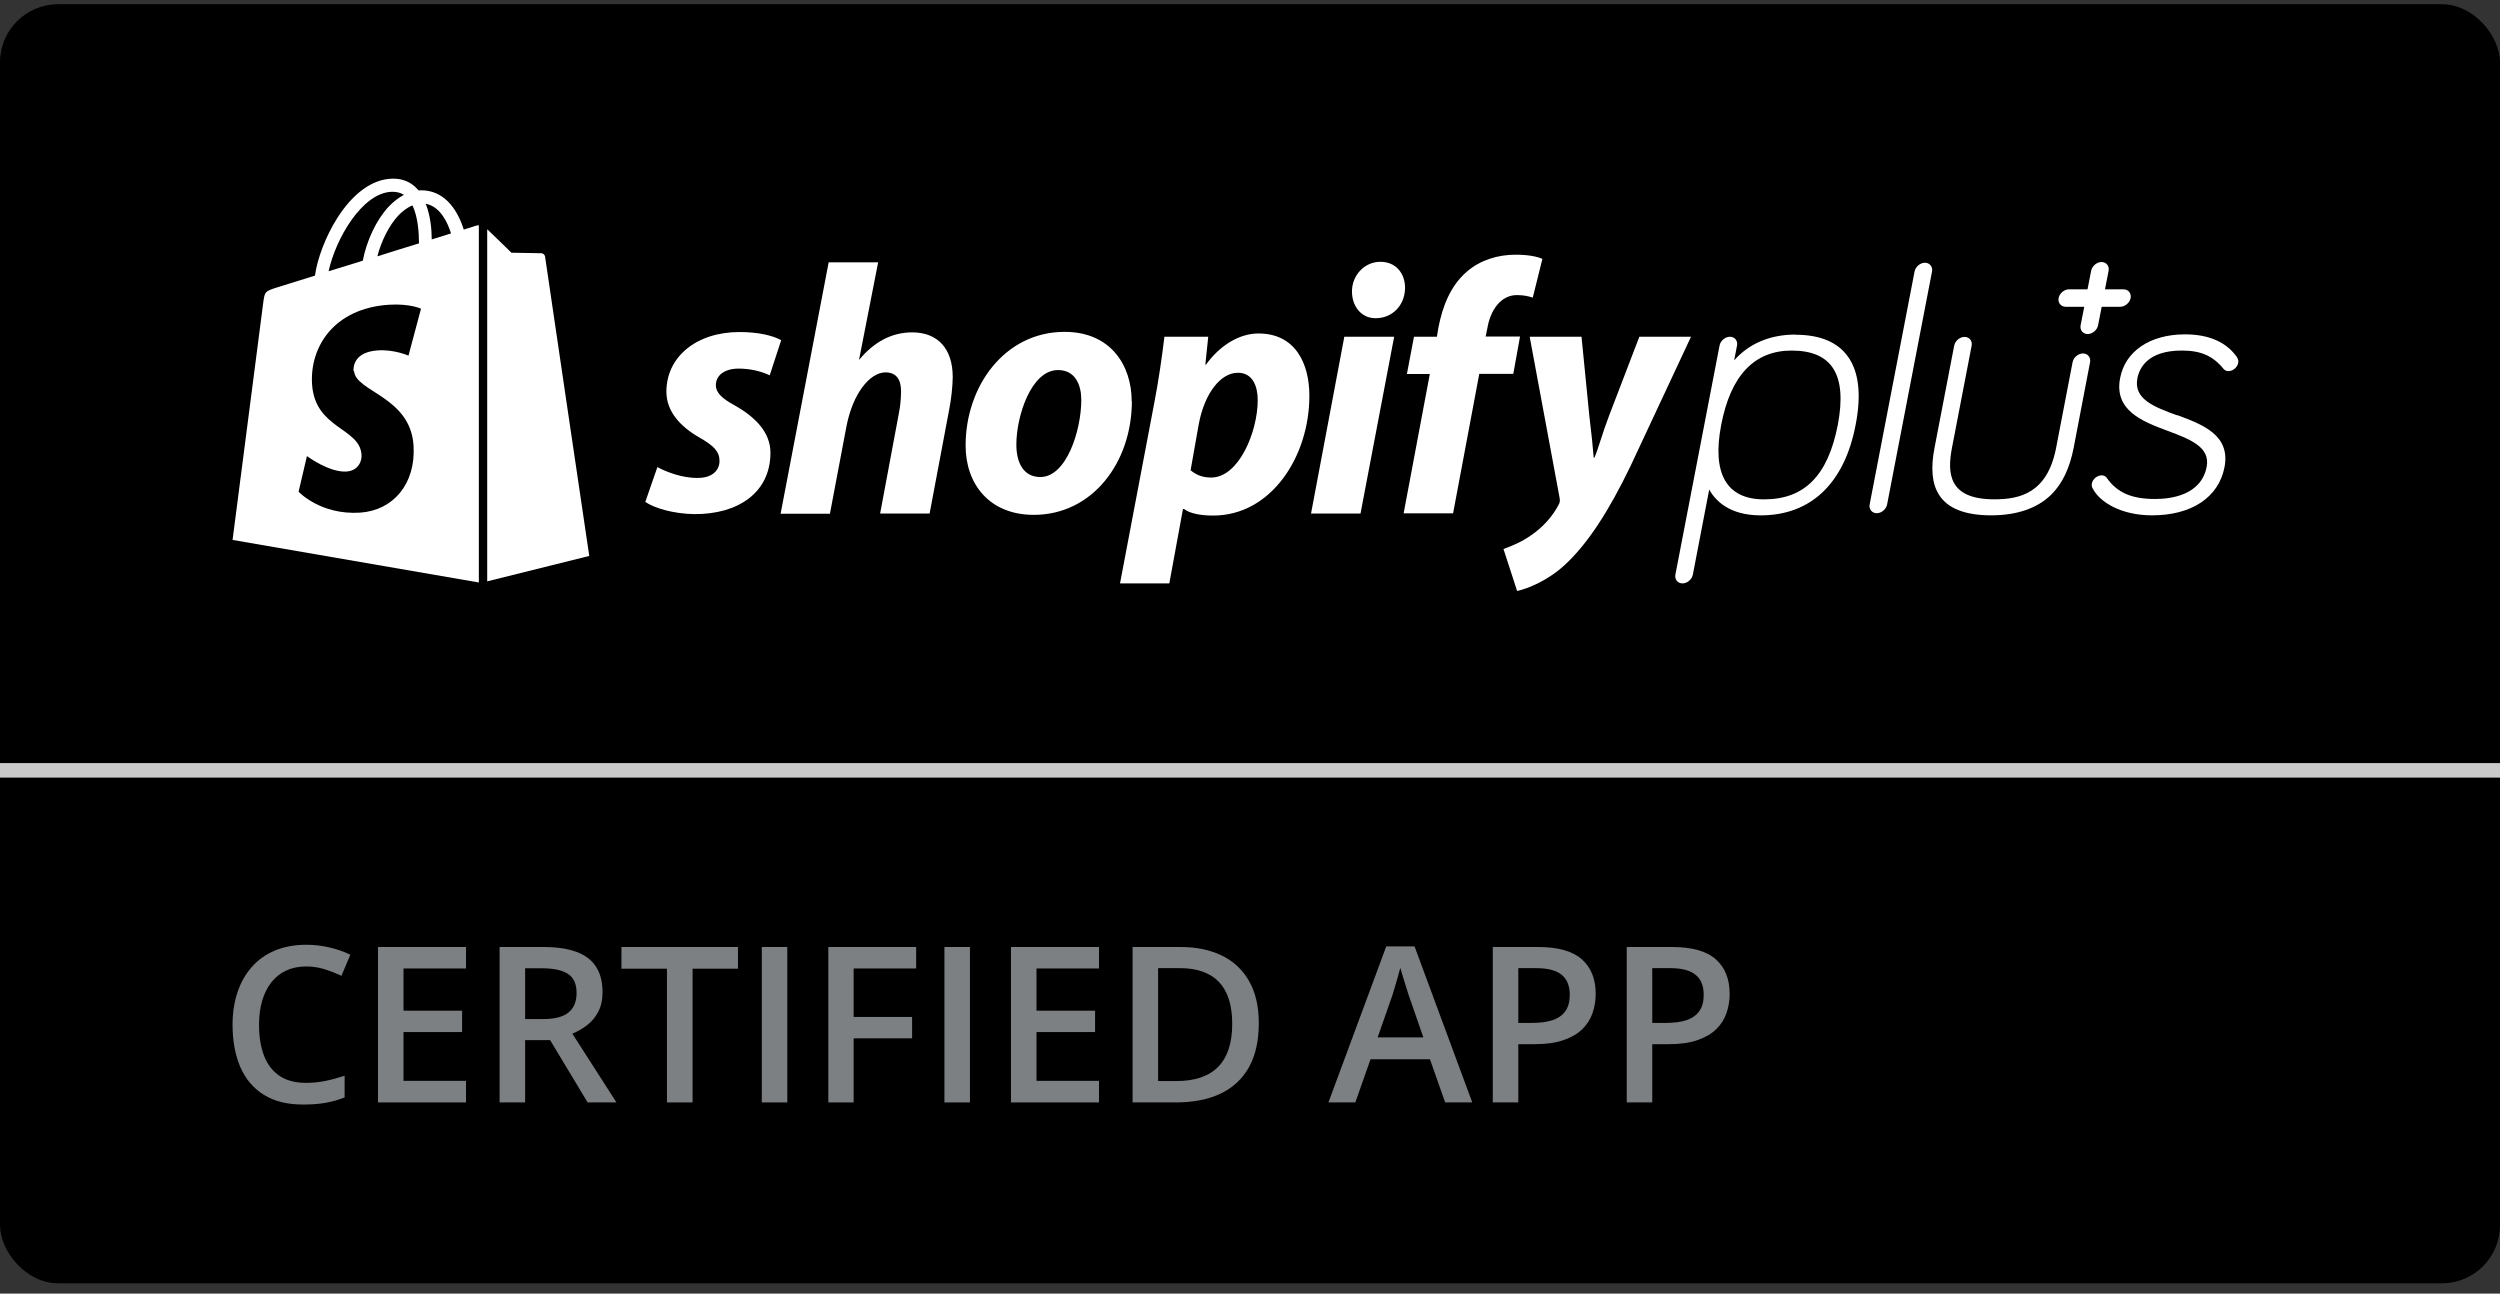 <svg width="172" height="89" viewBox="0 0 172 89" fill="none" xmlns="http://www.w3.org/2000/svg">
<rect x="0" y="0" width="172" height="89" fill="#333333" stroke="none"/>
<rect y="0.291" width="172" height="88" rx="4" fill="black"/>
<path d="M21.069 66.492C20.557 66.492 20.098 66.585 19.694 66.77C19.294 66.955 18.955 67.224 18.677 67.575C18.399 67.921 18.187 68.343 18.041 68.84C17.894 69.332 17.821 69.888 17.821 70.508C17.821 71.337 17.938 72.051 18.172 72.651C18.406 73.246 18.762 73.704 19.24 74.026C19.718 74.343 20.323 74.501 21.054 74.501C21.508 74.501 21.949 74.457 22.378 74.37C22.807 74.282 23.251 74.162 23.709 74.011V75.503C23.275 75.674 22.836 75.798 22.393 75.876C21.949 75.954 21.437 75.993 20.857 75.993C19.764 75.993 18.858 75.767 18.136 75.313C17.419 74.86 16.883 74.221 16.527 73.397C16.175 72.573 16 71.607 16 70.5C16 69.691 16.112 68.95 16.337 68.277C16.561 67.604 16.887 67.024 17.317 66.536C17.746 66.043 18.275 65.666 18.904 65.402C19.538 65.134 20.262 65 21.076 65C21.613 65 22.139 65.061 22.656 65.183C23.178 65.3 23.66 65.468 24.104 65.688L23.49 67.136C23.119 66.96 22.732 66.809 22.327 66.682C21.922 66.555 21.503 66.492 21.069 66.492Z" fill="#7D8083"/>
<path d="M32.062 75.847H26.006V65.154H32.062V66.631H27.761V69.535H31.792V71.005H27.761V74.362H32.062V75.847Z" fill="#7D8083"/>
<path d="M37.38 65.154C38.301 65.154 39.062 65.266 39.662 65.49C40.266 65.714 40.715 66.056 41.008 66.514C41.305 66.972 41.454 67.555 41.454 68.262C41.454 68.789 41.356 69.237 41.161 69.608C40.966 69.979 40.71 70.286 40.393 70.53C40.076 70.773 39.737 70.969 39.377 71.115L42.412 75.847H40.43L37.848 71.561H36.129V75.847H34.373V65.154H37.38ZM37.263 66.617H36.129V70.113H37.343C38.157 70.113 38.748 69.962 39.113 69.659C39.484 69.357 39.669 68.911 39.669 68.321C39.669 67.701 39.472 67.263 39.077 67.004C38.687 66.746 38.082 66.617 37.263 66.617Z" fill="#7D8083"/>
<path d="M47.649 75.847H45.886V66.646H42.756V65.154H50.772V66.646H47.649V75.847Z" fill="#7D8083"/>
<path d="M52.411 75.847V65.154H54.166V75.847H52.411Z" fill="#7D8083"/>
<path d="M58.73 75.847H56.989V65.154H63.031V66.631H58.73V69.966H62.753V71.437H58.73V75.847Z" fill="#7D8083"/>
<path d="M64.977 75.847V65.154H66.732V75.847H64.977Z" fill="#7D8083"/>
<path d="M75.612 75.847H69.555V65.154H75.612V66.631H71.311V69.535H75.341V71.005H71.311V74.362H75.612V75.847Z" fill="#7D8083"/>
<path d="M86.605 70.398C86.605 71.602 86.381 72.609 85.932 73.419C85.483 74.223 84.832 74.83 83.979 75.24C83.126 75.645 82.097 75.847 80.892 75.847H77.923V65.154H81.214C82.321 65.154 83.277 65.353 84.082 65.753C84.886 66.148 85.508 66.736 85.947 67.516C86.385 68.291 86.605 69.252 86.605 70.398ZM84.776 70.449C84.776 69.571 84.637 68.85 84.359 68.284C84.086 67.719 83.682 67.299 83.145 67.026C82.614 66.748 81.958 66.609 81.178 66.609H79.678V74.377H80.922C82.214 74.377 83.179 74.048 83.818 73.389C84.457 72.731 84.776 71.751 84.776 70.449Z" fill="#7D8083"/>
<path d="M99.427 75.847L98.381 72.877H94.292L93.246 75.847H91.396L95.375 65.11H97.32L101.292 75.847H99.427ZM97.927 71.371L96.911 68.445C96.872 68.318 96.816 68.14 96.743 67.911C96.669 67.677 96.596 67.441 96.523 67.202C96.45 66.958 96.389 66.753 96.34 66.587C96.291 66.787 96.231 67.011 96.157 67.26C96.089 67.504 96.021 67.733 95.953 67.948C95.889 68.162 95.841 68.328 95.806 68.445L94.782 71.371H97.927Z" fill="#7D8083"/>
<path d="M105.812 65.154C107.192 65.154 108.199 65.436 108.833 66.002C109.467 66.568 109.784 67.36 109.784 68.379C109.784 68.842 109.711 69.284 109.565 69.703C109.423 70.118 109.189 70.486 108.862 70.808C108.536 71.124 108.104 71.376 107.568 71.561C107.036 71.746 106.38 71.839 105.6 71.839H104.459V75.847H102.704V65.154H105.812ZM105.695 66.609H104.459V70.376H105.417C105.968 70.376 106.436 70.313 106.822 70.186C107.207 70.054 107.499 69.847 107.699 69.564C107.899 69.281 107.999 68.908 107.999 68.445C107.999 67.826 107.812 67.365 107.436 67.063C107.065 66.76 106.485 66.609 105.695 66.609Z" fill="#7D8083"/>
<path d="M115.028 65.154C116.408 65.154 117.415 65.436 118.049 66.002C118.683 66.568 119 67.36 119 68.379C119 68.842 118.927 69.284 118.781 69.703C118.639 70.118 118.405 70.486 118.078 70.808C117.752 71.124 117.32 71.376 116.784 71.561C116.252 71.746 115.596 71.839 114.816 71.839H113.675V75.847H111.92V65.154H115.028ZM114.911 66.609H113.675V70.376H114.633C115.184 70.376 115.652 70.313 116.038 70.186C116.423 70.054 116.715 69.847 116.915 69.564C117.115 69.281 117.215 68.908 117.215 68.445C117.215 67.826 117.028 67.365 116.652 67.063C116.282 66.76 115.701 66.609 114.911 66.609Z" fill="#7D8083"/>
<path d="M123.538 23.018C121.786 23.018 120.335 23.631 119.309 24.795L119.509 23.768C119.571 23.443 119.346 23.168 119.021 23.168C118.695 23.168 118.37 23.443 118.307 23.768L115.266 39.537C115.204 39.862 115.429 40.138 115.754 40.138C116.08 40.138 116.405 39.862 116.468 39.537L117.594 33.68C118.007 34.431 118.971 35.457 121.136 35.457C122.825 35.457 124.239 34.931 125.353 33.905C126.492 32.842 127.28 31.265 127.668 29.225C128.069 27.172 127.893 25.608 127.155 24.557C126.442 23.543 125.228 23.03 123.526 23.03L123.538 23.018ZM121.361 34.356C118.783 34.356 117.769 32.579 118.42 29.225C119.071 25.833 120.698 24.119 123.263 24.119C126.054 24.119 127.093 25.783 126.442 29.225C125.766 32.716 124.152 34.356 121.373 34.356H121.361Z" fill="white"/>
<path d="M149.742 28.56C148.215 27.997 146.776 27.459 147.052 26.032C147.189 25.319 147.765 24.118 150.105 24.118C151.419 24.118 152.245 24.481 152.971 25.369C153.109 25.532 153.259 25.532 153.321 25.532C153.622 25.532 153.922 25.282 153.985 24.981C154.022 24.819 153.985 24.718 153.91 24.593C153.91 24.593 153.91 24.593 153.91 24.581C153.184 23.542 151.982 23.004 150.33 23.004C147.928 23.004 146.213 24.155 145.863 26.02C145.437 28.247 147.402 28.998 149.154 29.649C150.656 30.212 152.082 30.75 151.82 32.114C151.444 34.042 149.429 34.33 148.265 34.33C146.651 34.33 145.65 33.892 144.937 32.865C144.849 32.753 144.724 32.703 144.586 32.703C144.323 32.703 143.986 32.928 143.923 33.253C143.885 33.416 143.923 33.516 143.998 33.641C144.474 34.542 145.925 35.456 148.065 35.456C150.781 35.456 152.646 34.217 153.046 32.14C153.472 29.924 151.519 29.199 149.792 28.56H149.742Z" fill="white"/>
<path d="M146.099 19.904H144.823L145.073 18.628C145.136 18.303 144.91 18.027 144.585 18.027C144.26 18.027 143.934 18.303 143.872 18.628L143.621 19.904H142.345C142.02 19.904 141.694 20.18 141.632 20.505C141.569 20.831 141.794 21.106 142.12 21.106H143.396L143.146 22.382C143.083 22.708 143.308 22.983 143.634 22.983C143.959 22.983 144.285 22.708 144.347 22.382L144.597 21.106H145.874C146.199 21.106 146.525 20.831 146.587 20.505C146.65 20.18 146.425 19.904 146.099 19.904Z" fill="white"/>
<path d="M45.235 32.142C45.848 32.468 46.962 32.906 48.026 32.88C48.989 32.88 49.502 32.367 49.502 31.717C49.502 31.066 49.127 30.678 48.101 30.09C46.812 29.351 45.848 28.313 45.848 26.948C45.848 24.558 47.901 22.844 50.879 22.844C52.193 22.844 53.194 23.094 53.745 23.407L52.956 25.822C52.493 25.597 51.718 25.359 50.829 25.359C49.865 25.359 49.252 25.81 49.252 26.498C49.252 27.036 49.703 27.437 50.566 27.9C51.905 28.663 53.007 29.702 53.007 31.153C53.007 33.869 50.804 35.396 47.75 35.371C46.349 35.346 45.035 34.97 44.397 34.532L45.235 32.117V32.142Z" fill="white"/>
<path d="M53.708 35.331L57.012 18.049H60.416L59.102 24.757L59.152 24.707C60.065 23.618 61.254 22.867 62.756 22.867C64.533 22.867 65.547 24.006 65.547 25.933C65.547 26.521 65.446 27.485 65.296 28.223L63.957 35.331H60.553L61.842 28.436C61.942 27.973 61.992 27.36 61.992 26.897C61.992 26.158 61.692 25.62 60.929 25.62C59.84 25.62 58.676 27.072 58.238 29.325L57.099 35.344H53.695L53.708 35.331Z" fill="white"/>
<path d="M77.872 27.6C77.872 31.817 75.156 35.422 71.126 35.422C68.061 35.422 66.434 33.294 66.434 30.654C66.434 26.536 69.149 22.832 73.242 22.832C76.433 22.832 77.859 25.16 77.859 27.6H77.872ZM69.925 30.591C69.925 31.83 70.413 32.819 71.577 32.819C73.379 32.819 74.393 29.602 74.393 27.512C74.393 26.499 73.992 25.46 72.791 25.46C70.939 25.46 69.925 28.639 69.925 30.591Z" fill="white"/>
<path d="M77.057 40.138L79.423 27.674C79.698 26.272 79.961 24.445 80.111 23.169H83.127L82.927 25.083H82.977C83.89 23.807 85.229 22.943 86.581 22.943C89.071 22.943 90.085 24.933 90.085 27.236C90.085 31.391 87.469 35.471 83.465 35.471C82.626 35.471 81.863 35.333 81.463 35.02H81.388L80.449 40.138H77.045H77.057ZM81.926 32.367C82.301 32.667 82.714 32.855 83.327 32.855C85.229 32.855 86.531 29.714 86.531 27.524C86.531 26.61 86.206 25.646 85.167 25.646C83.978 25.646 82.877 27.048 82.476 29.176L81.913 32.354L81.926 32.367Z" fill="white"/>
<path d="M90.199 35.332L92.489 23.168H95.918L93.603 35.332H90.199ZM94.617 21.891C93.653 21.891 93.015 21.065 93.015 20.052C93.015 18.938 93.879 18.012 94.967 18.012C96.056 18.012 96.669 18.825 96.669 19.814C96.644 21.078 95.731 21.891 94.667 21.891H94.617Z" fill="white"/>
<path d="M96.568 35.332L98.371 25.733H96.794L97.282 23.168H98.859L98.959 22.554C99.234 21.128 99.772 19.663 100.936 18.675C101.849 17.886 103.063 17.523 104.265 17.523C105.103 17.523 105.716 17.636 106.117 17.811L105.454 20.477C105.153 20.377 104.815 20.302 104.365 20.302C103.226 20.302 102.538 21.378 102.338 22.542L102.212 23.155H104.578L104.115 25.721H101.774L99.972 35.319H96.568V35.332Z" fill="white"/>
<path d="M108.808 23.166L109.346 28.61C109.496 29.824 109.597 30.85 109.647 31.488H109.697C109.972 30.85 110.21 29.899 110.71 28.585L112.788 23.166H116.342L112.175 32.076C110.698 35.142 109.259 37.37 107.707 38.822C106.493 39.961 105.066 40.511 104.378 40.661L103.439 37.77C104.003 37.57 104.728 37.27 105.367 36.807C106.155 36.269 106.818 35.518 107.219 34.755C107.319 34.579 107.344 34.467 107.294 34.216L105.242 23.166H108.821H108.808Z" fill="white"/>
<path d="M143.309 24.317C142.983 24.317 142.658 24.592 142.595 24.917L141.444 30.899C140.818 33.94 138.954 34.353 137.201 34.353C134.048 34.353 133.96 32.551 134.298 30.799L135.65 23.778C135.712 23.453 135.487 23.178 135.162 23.178C134.836 23.178 134.511 23.453 134.448 23.778L133.097 30.799C132.821 32.213 132.922 33.277 133.397 34.028C133.985 34.979 135.199 35.455 136.989 35.455C138.778 35.455 140.167 34.967 141.131 34.028C141.894 33.264 142.395 32.213 142.67 30.799L143.797 24.917C143.859 24.592 143.634 24.317 143.309 24.317Z" fill="white"/>
<path d="M132.436 18.076C132.111 18.076 131.785 18.352 131.723 18.677L128.632 34.708C128.569 35.033 128.794 35.309 129.12 35.309C129.445 35.309 129.77 35.033 129.833 34.708L132.924 18.677C132.987 18.352 132.761 18.076 132.436 18.076Z" fill="white"/>
<path d="M32.732 15.534C32.732 15.534 32.419 15.634 31.906 15.797C31.818 15.509 31.693 15.171 31.506 14.821C30.917 13.694 30.054 13.106 29.015 13.094C28.94 13.094 28.865 13.094 28.802 13.106C28.777 13.069 28.74 13.031 28.702 12.994C28.252 12.506 27.663 12.268 26.963 12.293C25.611 12.33 24.272 13.306 23.183 15.034C22.42 16.247 21.832 17.774 21.669 18.963C20.117 19.439 19.041 19.776 19.016 19.789C18.24 20.039 18.215 20.064 18.115 20.79C18.04 21.341 16 37.147 16 37.147L32.945 40.075V15.496C32.857 15.496 32.782 15.522 32.732 15.534ZM28.815 16.748C27.914 17.023 26.938 17.324 25.962 17.637C26.237 16.573 26.762 15.522 27.401 14.833C27.639 14.583 27.976 14.295 28.377 14.132C28.752 14.908 28.827 16.01 28.827 16.761L28.815 16.748ZM26.975 13.194C27.288 13.194 27.563 13.256 27.789 13.407C27.426 13.594 27.075 13.87 26.738 14.22C25.887 15.134 25.223 16.56 24.96 17.937C24.147 18.187 23.346 18.438 22.608 18.663C23.071 16.498 24.885 13.256 26.963 13.194H26.975ZM24.36 25.521C24.447 26.96 28.239 27.273 28.452 30.652C28.615 33.305 27.038 35.119 24.773 35.27C22.044 35.445 20.543 33.83 20.543 33.83L21.118 31.378C21.118 31.378 22.633 32.516 23.834 32.441C24.622 32.391 24.91 31.753 24.873 31.29C24.76 29.413 21.669 29.525 21.469 26.434C21.306 23.831 23.008 21.203 26.775 20.965C28.227 20.878 28.965 21.241 28.965 21.241L28.102 24.47C28.102 24.47 27.138 24.032 25.999 24.107C24.322 24.219 24.31 25.27 24.322 25.533L24.36 25.521ZM29.703 16.473C29.703 15.784 29.616 14.846 29.29 14.02C30.317 14.207 30.817 15.371 31.03 16.06C30.642 16.185 30.192 16.323 29.703 16.473Z" fill="white"/>
<path d="M33.508 40L40.541 38.248C40.541 38.248 37.513 17.786 37.5 17.649C37.475 17.511 37.362 17.436 37.262 17.423C37.162 17.423 35.185 17.386 35.185 17.386C35.185 17.386 33.983 16.209 33.52 15.771V40H33.508Z" fill="white"/>
<path d="M0 53L172 53" stroke="#CACACA"/>
</svg>
